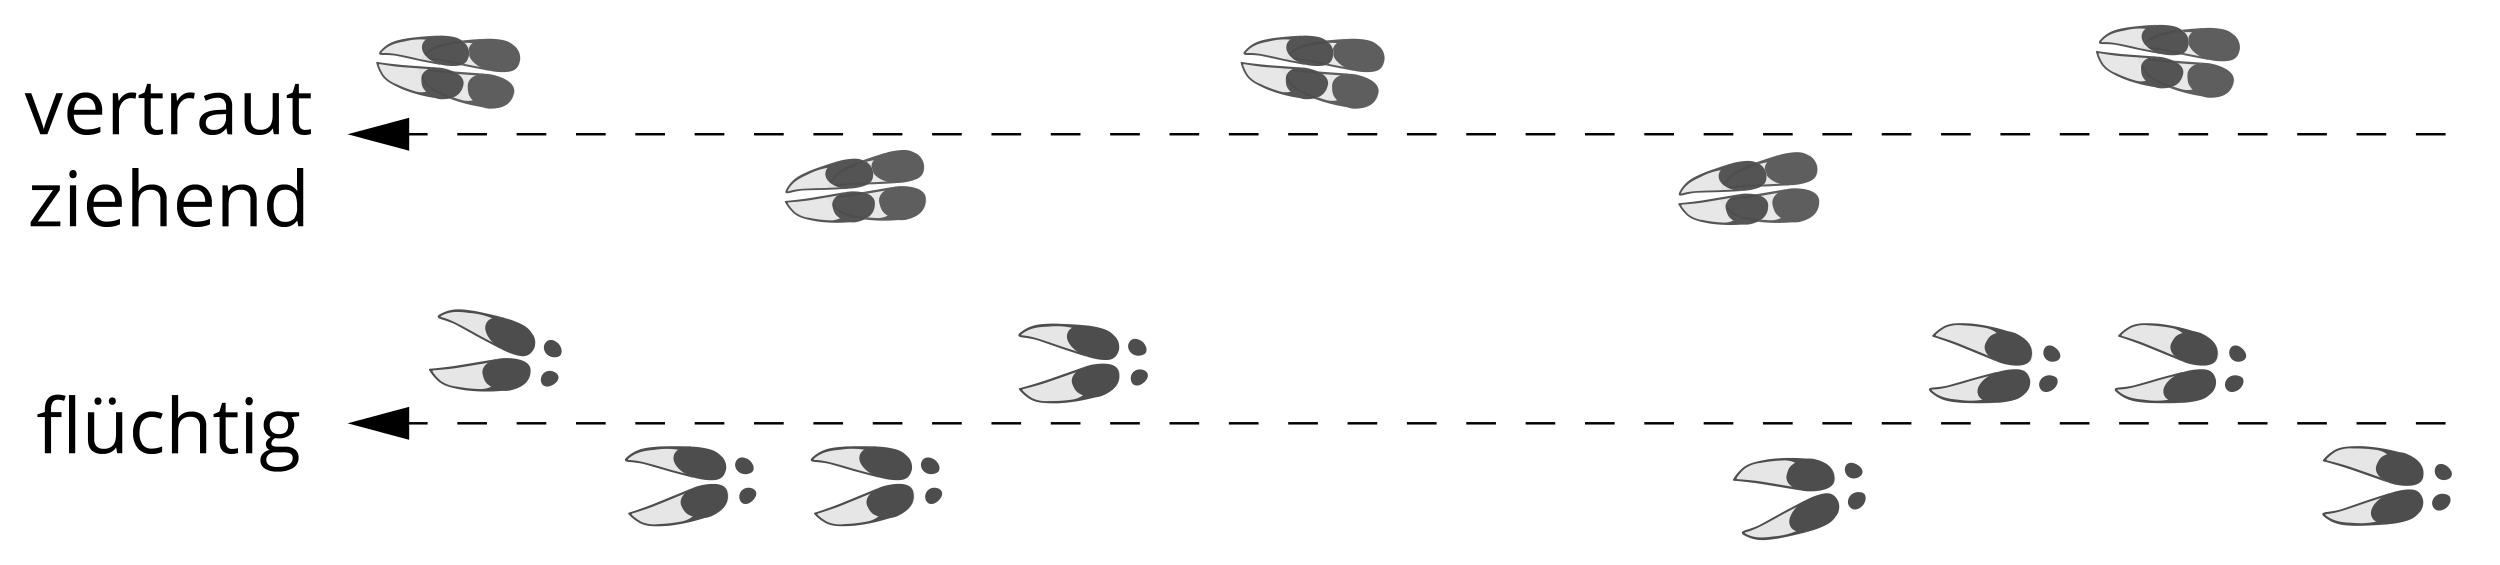 <?xml version="1.0" encoding="UTF-8" standalone="no"?>
<svg id="base" xmlns="http://www.w3.org/2000/svg" viewBox="-10 -10 1010.92 228.4"><defs><style>.cls-1{fill:none;stroke:#000;stroke-miterlimit:10;stroke-dasharray:12 12;}.cls-2{opacity:0.9;}.cls-3{fill:#e6e6e6;}.cls-4{fill:#4d4d4d;}.cls-5{opacity:0.95;}</style></defs><g id="text"><path d="M444.91,664.72h-4.22v14.64h-2.51V664.72h-3v-1.13l3-.91v-.92q0-6.12,5.34-6.12a11.11,11.11,0,0,1,3.09.53l-.65,2a8.44,8.44,0,0,0-2.49-.47,2.41,2.41,0,0,0-2.1.95,5.31,5.31,0,0,0-.68,3v1.07h4.22Zm5.54,14.64h-2.51V655.81h2.51Z" transform="translate(-430.04 -506.07)"></path><path d="M458.14,662.77v10.76a4.37,4.37,0,0,0,.92,3,3.76,3.76,0,0,0,2.9,1,4.73,4.73,0,0,0,3.8-1.42c.8-.95,1.21-2.5,1.21-4.65v-8.72h2.51v16.59H467.4l-.36-2.23h-.14a4.9,4.9,0,0,1-2.14,1.88,7.08,7.08,0,0,1-3.12.65,6.36,6.36,0,0,1-4.54-1.44c-1-1-1.5-2.49-1.5-4.6V662.77Zm.15-4.5a1.3,1.3,0,0,1,1.36-1.48,1.52,1.52,0,0,1,1,.35,1.42,1.42,0,0,1,.41,1.13,1.46,1.46,0,0,1-.41,1.13,1.44,1.44,0,0,1-1,.37,1.36,1.36,0,0,1-1-.37A1.49,1.49,0,0,1,458.29,658.27Zm5.77,0a1.41,1.41,0,0,1,.4-1.13,1.44,1.44,0,0,1,1-.35,1.51,1.51,0,0,1,1,.35,1.38,1.38,0,0,1,.41,1.13,1.35,1.35,0,0,1-1.39,1.5,1.36,1.36,0,0,1-1-.37A1.46,1.46,0,0,1,464.06,658.27Z" transform="translate(-430.04 -506.07)"></path><path d="M481.44,679.66a7.07,7.07,0,0,1-5.58-2.22,9.07,9.07,0,0,1-2-6.27,9.38,9.38,0,0,1,2-6.43,7.2,7.2,0,0,1,5.71-2.27,11.35,11.35,0,0,1,2.39.25,8.28,8.28,0,0,1,1.88.61l-.77,2.13a12.57,12.57,0,0,0-1.82-.55,8.44,8.44,0,0,0-1.74-.22q-5.06,0-5.05,6.45a7.68,7.68,0,0,0,1.23,4.69,4.29,4.29,0,0,0,3.66,1.64,11.08,11.08,0,0,0,4.25-.9v2.23A9,9,0,0,1,481.44,679.66Z" transform="translate(-430.04 -506.07)"></path><path d="M500.92,679.36V668.63a4.33,4.33,0,0,0-.93-3,3.74,3.74,0,0,0-2.89-1,4.76,4.76,0,0,0-3.82,1.42c-.8,1-1.2,2.51-1.2,4.67v8.67h-2.52V655.81h2.52v7.13a15.63,15.63,0,0,1-.12,2.13h.15a5.09,5.09,0,0,1,2.11-1.88,6.82,6.82,0,0,1,3.12-.69,6.44,6.44,0,0,1,4.57,1.44,6.13,6.13,0,0,1,1.52,4.6v10.82Z" transform="translate(-430.04 -506.07)"></path><path d="M514,677.59a7.84,7.84,0,0,0,1.29-.1,9.66,9.66,0,0,0,1-.2v1.92a4.39,4.39,0,0,1-1.2.32,8.61,8.61,0,0,1-1.43.13q-4.82,0-4.82-5.07v-9.87H506.4v-1.21l2.37-1,1.06-3.55h1.46v3.85h4.81v2h-4.81v9.77a3.35,3.35,0,0,0,.71,2.3A2.47,2.47,0,0,0,514,677.59Z" transform="translate(-430.04 -506.07)"></path><path d="M519.32,658.27a1.64,1.64,0,0,1,.43-1.26,1.46,1.46,0,0,1,1.06-.4,1.48,1.48,0,0,1,1,.41,1.64,1.64,0,0,1,.44,1.25,1.69,1.69,0,0,1-.44,1.27,1.44,1.44,0,0,1-1,.41,1.42,1.42,0,0,1-1.06-.41A1.68,1.68,0,0,1,519.32,658.27Zm2.73,21.09h-2.51V662.77h2.51Z" transform="translate(-430.04 -506.07)"></path><path d="M541,662.77v1.59l-3.07.36a5.45,5.45,0,0,1,.76,1.39A5.31,5.31,0,0,1,539,668a4.91,4.91,0,0,1-1.66,3.89,6.73,6.73,0,0,1-4.58,1.45,7.74,7.74,0,0,1-1.39-.12,2.48,2.48,0,0,0-1.6,2.13,1.07,1.07,0,0,0,.56,1,4,4,0,0,0,1.92.33h2.94a6.58,6.58,0,0,1,4.14,1.13,4,4,0,0,1,1.44,3.3,4.71,4.71,0,0,1-2.21,4.2,11.76,11.76,0,0,1-6.45,1.45,8.83,8.83,0,0,1-5-1.21,3.92,3.92,0,0,1-1.77-3.43,3.81,3.81,0,0,1,1-2.61,4.9,4.9,0,0,1,2.73-1.5,2.62,2.62,0,0,1-1.07-.89,2.38,2.38,0,0,1-.43-1.41,2.67,2.67,0,0,1,.48-1.59,4.89,4.89,0,0,1,1.53-1.32,4.45,4.45,0,0,1-2.1-1.8,5.31,5.31,0,0,1-.81-2.91,5.39,5.39,0,0,1,1.64-4.2,6.68,6.68,0,0,1,4.63-1.47,8.53,8.53,0,0,1,2.35.3Zm-13.23,19.37a2.26,2.26,0,0,0,1.14,2.05,6.31,6.31,0,0,0,3.25.69,9.13,9.13,0,0,0,4.69-.94,2.91,2.91,0,0,0,1.52-2.57,2,2,0,0,0-.83-1.87,6.6,6.6,0,0,0-3.14-.52h-3a3.92,3.92,0,0,0-2.66.82A2.89,2.89,0,0,0,527.72,682.14Zm1.37-14.06a3.38,3.38,0,0,0,1,2.64,4,4,0,0,0,2.74.89q3.68,0,3.68-3.57c0-2.5-1.24-3.74-3.73-3.74a3.7,3.7,0,0,0-2.72,1A3.83,3.83,0,0,0,529.09,668.08Z" transform="translate(-430.04 -506.07)"></path></g><line class="cls-1" x1="150.91" y1="44.28" x2="986.24" y2="44.28"></line><polygon points="155.46 50.97 130.53 44.29 155.46 37.6 155.46 50.97"></polygon><line class="cls-1" x1="150.91" y1="161.17" x2="990.92" y2="161.17"></line><polygon points="155.46 167.85 130.53 161.17 155.46 154.49 155.46 167.85"></polygon><g id="text-2" data-name="text"><path d="M436.34,550.36,430,533.77h2.69l3.58,9.84c.8,2.3,1.28,3.79,1.42,4.48h.12a32.9,32.9,0,0,1,1-3.33q.89-2.52,4-11h2.69l-6.3,16.59Z" transform="translate(-430.04 -506.07)"></path><path d="M455.24,550.66a7.61,7.61,0,0,1-5.8-2.24,8.66,8.66,0,0,1-2.13-6.22,9.58,9.58,0,0,1,2-6.37,6.53,6.53,0,0,1,5.3-2.37,6.3,6.3,0,0,1,4.94,2,7.89,7.89,0,0,1,1.81,5.42v1.59H449.91a6.59,6.59,0,0,0,1.48,4.43,5.09,5.09,0,0,0,3.94,1.51,13.32,13.32,0,0,0,5.3-1.12v2.24a13.21,13.21,0,0,1-2.52.83A13.92,13.92,0,0,1,455.24,550.66Zm-.68-15.09a4.12,4.12,0,0,0-3.19,1.3,6.08,6.08,0,0,0-1.4,3.6h8.68a5.56,5.56,0,0,0-1.06-3.64A3.75,3.75,0,0,0,454.56,535.57Z" transform="translate(-430.04 -506.07)"></path><path d="M473.19,533.46a9.27,9.27,0,0,1,2,.19l-.35,2.33a8.69,8.69,0,0,0-1.82-.23,4.41,4.41,0,0,0-3.44,1.63,5.94,5.94,0,0,0-1.43,4.08v8.9h-2.51V533.77h2.07l.29,3.07h.12a7.25,7.25,0,0,1,2.22-2.5A5.05,5.05,0,0,1,473.19,533.46Z" transform="translate(-430.04 -506.07)"></path><path d="M483.64,548.59a8.85,8.85,0,0,0,1.28-.1,9,9,0,0,0,1-.21v1.93a4.5,4.5,0,0,1-1.2.32,8.63,8.63,0,0,1-1.44.13c-3.2,0-4.81-1.69-4.81-5.07v-9.87h-2.38v-1.21l2.38-1,1.06-3.54H481v3.85h4.82v2H481v9.76a3.32,3.32,0,0,0,.72,2.3A2.45,2.45,0,0,0,483.64,548.59Z" transform="translate(-430.04 -506.07)"></path><path d="M496.79,533.46a9.11,9.11,0,0,1,2,.19l-.34,2.33a8.77,8.77,0,0,0-1.82-.23,4.41,4.41,0,0,0-3.44,1.63,5.94,5.94,0,0,0-1.43,4.08v8.9h-2.52V533.77h2.08l.28,3.07h.13a7.25,7.25,0,0,1,2.22-2.5A5.05,5.05,0,0,1,496.79,533.46Z" transform="translate(-430.04 -506.07)"></path><path d="M512.08,550.36l-.5-2.36h-.12a7,7,0,0,1-2.48,2.11,7.48,7.48,0,0,1-3.08.55,5.51,5.51,0,0,1-3.86-1.27,4.63,4.63,0,0,1-1.4-3.62q0-5,8-5.27l2.82-.09v-1a4.2,4.2,0,0,0-.84-2.88,3.47,3.47,0,0,0-2.69-.93,10.92,10.92,0,0,0-4.69,1.27l-.77-1.92a11.41,11.41,0,0,1,2.69-1,11.7,11.7,0,0,1,2.92-.38,6.31,6.31,0,0,1,4.4,1.32,5.52,5.52,0,0,1,1.43,4.22v11.33Zm-5.68-1.77a5.09,5.09,0,0,0,3.69-1.29,4.77,4.77,0,0,0,1.34-3.6v-1.5l-2.51.1a9.31,9.31,0,0,0-4.33.93,2.83,2.83,0,0,0-1.32,2.57,2.57,2.57,0,0,0,.83,2.07A3.37,3.37,0,0,0,506.4,548.59Z" transform="translate(-430.04 -506.07)"></path><path d="M521.48,533.77v10.76a4.37,4.37,0,0,0,.92,3,3.79,3.79,0,0,0,2.89,1,4.71,4.71,0,0,0,3.81-1.43c.8-1,1.2-2.5,1.2-4.64v-8.72h2.52v16.59h-2.08l-.36-2.23h-.14A4.9,4.9,0,0,1,528.1,550a7.22,7.22,0,0,1-3.12.65,6.36,6.36,0,0,1-4.54-1.44q-1.5-1.44-1.5-4.6V533.77Z" transform="translate(-430.04 -506.07)"></path><path d="M543.5,548.59a8.88,8.88,0,0,0,1.29-.1,9.26,9.26,0,0,0,1-.21v1.93a4.39,4.39,0,0,1-1.2.32,8.61,8.61,0,0,1-1.43.13q-4.82,0-4.81-5.07v-9.87H536v-1.21l2.38-1,1.06-3.54h1.45v3.85h4.81v2h-4.81v9.76a3.37,3.37,0,0,0,.71,2.3A2.48,2.48,0,0,0,543.5,548.59Z" transform="translate(-430.04 -506.07)"></path><path d="M444.42,587.56h-12v-1.71l9.05-12.93H433V571h11.24v1.95l-8.93,12.68h9.16Z" transform="translate(-430.04 -506.07)"></path><path d="M448.1,566.47a1.67,1.67,0,0,1,.42-1.26,1.47,1.47,0,0,1,1.06-.4,1.52,1.52,0,0,1,1.05.4,2.08,2.08,0,0,1,0,2.53,1.53,1.53,0,0,1-1.05.41,1.48,1.48,0,0,1-1.06-.41A1.72,1.72,0,0,1,448.1,566.47Zm2.72,21.09h-2.51V571h2.51Z" transform="translate(-430.04 -506.07)"></path><path d="M463.16,587.86a7.65,7.65,0,0,1-5.81-2.24,8.7,8.7,0,0,1-2.12-6.22,9.63,9.63,0,0,1,2-6.37,6.56,6.56,0,0,1,5.31-2.37,6.27,6.27,0,0,1,4.93,2.05,7.9,7.9,0,0,1,1.82,5.42v1.59H457.83a6.54,6.54,0,0,0,1.48,4.43,5.09,5.09,0,0,0,3.94,1.52,13.33,13.33,0,0,0,5.3-1.13v2.25a12.17,12.17,0,0,1-5.39,1.07Zm-.68-15.09a4.1,4.1,0,0,0-3.19,1.3,6,6,0,0,0-1.4,3.6h8.67A5.52,5.52,0,0,0,465.5,574,3.71,3.71,0,0,0,462.48,572.77Z" transform="translate(-430.04 -506.07)"></path><path d="M484.9,587.56V576.83a4.29,4.29,0,0,0-.93-3,3.74,3.74,0,0,0-2.89-1,4.72,4.72,0,0,0-3.82,1.42c-.8.95-1.2,2.5-1.2,4.66v8.68h-2.52V564h2.52v7.13a15.59,15.59,0,0,1-.13,2.14h.16a5.05,5.05,0,0,1,2.11-1.89,6.82,6.82,0,0,1,3.12-.69,6.44,6.44,0,0,1,4.57,1.45,6.1,6.1,0,0,1,1.52,4.59v10.83Z" transform="translate(-430.04 -506.07)"></path><path d="M499.58,587.86a7.65,7.65,0,0,1-5.81-2.24,8.66,8.66,0,0,1-2.12-6.22,9.57,9.57,0,0,1,2-6.37,6.56,6.56,0,0,1,5.31-2.37,6.27,6.27,0,0,1,4.93,2.05,7.9,7.9,0,0,1,1.82,5.42v1.59H494.25a6.54,6.54,0,0,0,1.48,4.43,5.09,5.09,0,0,0,3.94,1.52,13.37,13.37,0,0,0,5.3-1.13v2.25a12.17,12.17,0,0,1-5.39,1.07Zm-.68-15.09a4.09,4.09,0,0,0-3.19,1.3,6,6,0,0,0-1.4,3.6H503a5.52,5.52,0,0,0-1.06-3.64A3.71,3.71,0,0,0,498.9,572.77Z" transform="translate(-430.04 -506.07)"></path><path d="M521.31,587.56V576.83a4.29,4.29,0,0,0-.92-3,3.75,3.75,0,0,0-2.89-1,4.74,4.74,0,0,0-3.81,1.41c-.81.93-1.22,2.48-1.22,4.64v8.71H510V571h2l.41,2.27h.12a5.16,5.16,0,0,1,2.17-1.9,7,7,0,0,1,3.1-.68,6.32,6.32,0,0,1,4.51,1.45c1,1,1.52,2.51,1.52,4.62v10.83Z" transform="translate(-430.04 -506.07)"></path><path d="M540.28,585.33h-.14a5.88,5.88,0,0,1-5.2,2.53,6.16,6.16,0,0,1-5.07-2.23,9.81,9.81,0,0,1-1.81-6.32,10,10,0,0,1,1.82-6.38,6.13,6.13,0,0,1,5.06-2.27,6,6,0,0,1,5.17,2.46h.2l-.11-1.2-.06-1.17V564h2.52v23.56h-2Zm-5,.43a4.61,4.61,0,0,0,3.74-1.4,7.11,7.11,0,0,0,1.15-4.52v-.53q0-3.52-1.17-5a4.46,4.46,0,0,0-3.75-1.5,3.83,3.83,0,0,0-3.38,1.72,8.54,8.54,0,0,0-1.17,4.85,8.25,8.25,0,0,0,1.16,4.8A4,4,0,0,0,535.25,585.76Z" transform="translate(-430.04 -506.07)"></path></g><g class="cls-2"><path class="cls-3" d="M591.73,520.2c-1.05-.07-1.57-.64-.75-1.6,2.22-2.56,5.49-4.35,10.34-5.26a73.62,73.62,0,0,1,15.14-1.48c5.16,0,8.44.51,11.15,2.49a6.47,6.47,0,0,1,2.82,6.12c-.49,3.67-3.24,5.18-9.18,4.56a100.18,100.18,0,0,1-14.1-2.62c-3.72-.73-6.84-1.39-9.13-1.82A47.53,47.53,0,0,0,591.73,520.2Z" transform="translate(-430.04 -506.07)"></path><path class="cls-3" d="M589.35,524.31c-.18-.57-.23-1,1.1-.64,2.64.55,9.09,1.16,11.67,1.41s6.54.42,9.45.65c4.16.21,7,.43,10.13,1.45s6.87,3.18,6.53,6.29c-.56,4.44-5,6.63-9.63,6.4s-10.23-2.57-16-3.79c-1.29-.39-7.21-2.72-9.18-4.63S589.38,525.57,589.35,524.31Z" transform="translate(-430.04 -506.07)"></path><path class="cls-4" d="M592.26,520.35c-1.09,0-2.62-.12-1.42-1.68,4-4.52,7.91-4.93,11.95-5.71,3-.49,10.3-1.06,13-1.2.23.09.25.19-.12.22-.63,0-3.18.68-3.76,1.54-.29.25-.27,0-.63,0a27.63,27.63,0,0,0-9.52.79c-4.49.79-7.47,1.82-10.07,4.63-.36.58-.19.56.31.51a23.09,23.09,0,0,1,4.16.17c2.53.26,9.37,1.78,11,2.15s7.64,1.51,8.07,1.55a8.38,8.38,0,0,0,2.08,1c.55.15.4.34-.19.22s-8.55-1.6-10.43-2.06c-2.34-.5-8.33-1.85-9.35-2A41,41,0,0,0,592.26,520.35Z" transform="translate(-430.04 -506.07)"></path><path class="cls-4" d="M609.43,517.09c-.12-3.8,4.05-5.75,10.15-5.3s6.82,1.52,9.07,3.37a6.75,6.75,0,0,1,1.73,4.92c-.7,4.68-3.54,4.94-6,5.14a24.22,24.22,0,0,1-7.62-.86C612.72,523,609.5,520,609.43,517.09Z" transform="translate(-430.04 -506.07)"></path><path class="cls-4" d="M589.29,524.38c-.25-.74-.3-1.18.69-.92,2.25.44,8.86,1.15,10.59,1.28s13.34,1,14.88,1.06c.61.07.55.11-.09.24s-2,.37-2.33.46-.2.11-1.26,0-10.14-.68-12.82-1-7.7-1.09-8.13-1.18c-.63-.15-.61.4-.46.71a20,20,0,0,0,2.07,4.16,12.55,12.55,0,0,0,5.58,4,55,55,0,0,0,8.21,3.17,9.35,9.35,0,0,0,4.91.3c.59-.19.58-.11.86.14a10.62,10.62,0,0,0,3.11,2.26c.37.22.46.37-.21.3a64.69,64.69,0,0,1-14.11-3.83c-5.57-2.53-8.2-4.12-9.77-7.06A17.65,17.65,0,0,1,589.29,524.38Z" transform="translate(-430.04 -506.07)"></path><path class="cls-4" d="M609.18,530.61c.26-4,5.31-5.3,9.36-4.47s9.88,3,9.4,7.17c-.89,5-4.61,6.77-10,6.72-3.65-.29-5.25-2-7-3.63C609.73,534.9,609.1,534,609.18,530.61Z" transform="translate(-430.04 -506.07)"></path></g><g class="cls-5"><path class="cls-3" d="M574.56,518.18c-1-.07-1.43-.58-.68-1.45,2-2.34,5-4,9.4-4.79a67.88,67.88,0,0,1,13.77-1.35c4.69,0,7.67.47,10.14,2.27a5.84,5.84,0,0,1,2.56,5.56c-.44,3.35-2.94,4.72-8.34,4.15a90.84,90.84,0,0,1-12.83-2.38c-3.38-.66-6.21-1.27-8.29-1.65A43.27,43.27,0,0,0,574.56,518.18Z" transform="translate(-430.04 -506.07)"></path><path class="cls-3" d="M572.4,521.91c-.17-.51-.21-.93,1-.58,2.4.51,8.27,1.06,10.62,1.29s5.94.38,8.59.59a33.57,33.57,0,0,1,9.21,1.32c2.88.93,6.25,2.89,5.94,5.71-.51,4-4.54,6-8.76,5.83s-9.31-2.34-14.57-3.45c-1.18-.35-6.56-2.48-8.34-4.21S572.43,523.06,572.4,521.91Z" transform="translate(-430.04 -506.07)"></path><path class="cls-4" d="M575,518.31c-1,0-2.37-.11-1.29-1.52,3.62-4.11,7.2-4.48,10.87-5.2,2.77-.44,9.37-1,11.86-1.09.2.08.22.18-.12.21-.57,0-2.89.61-3.42,1.4-.26.22-.24,0-.57,0a25.31,25.31,0,0,0-8.66.73c-4.08.71-6.79,1.65-9.16,4.21-.32.52-.17.51.29.46a20.5,20.5,0,0,1,3.78.16c2.3.22,8.52,1.61,10,2s7,1.37,7.34,1.41a7.73,7.73,0,0,0,1.89.93c.5.14.36.31-.17.2s-7.78-1.45-9.49-1.87c-2.12-.46-7.57-1.68-8.5-1.8A39.13,39.13,0,0,0,575,518.31Z" transform="translate(-430.04 -506.07)"></path><path class="cls-4" d="M590.66,515.35c-.11-3.45,3.69-5.23,9.23-4.82s6.2,1.38,8.24,3.07a6.08,6.08,0,0,1,1.58,4.47c-.63,4.26-3.22,4.49-5.46,4.67a21.72,21.72,0,0,1-6.93-.78C593.66,520.69,590.73,518,590.66,515.35Z" transform="translate(-430.04 -506.07)"></path><path class="cls-4" d="M572.35,522c-.23-.67-.28-1.07.62-.83,2,.39,8.06,1,9.63,1.16s12.13.88,13.54,1c.55.05.5.09-.08.21s-1.78.33-2.13.42-.18.1-1.14,0-9.22-.62-11.66-.86-7-1-7.39-1.08c-.58-.13-.56.36-.42.65a18.4,18.4,0,0,0,1.88,3.78,11.53,11.53,0,0,0,5.07,3.61,52.47,52.47,0,0,0,7.47,2.88,8.7,8.7,0,0,0,4.47.27c.53-.17.52-.1.78.12a9.27,9.27,0,0,0,2.83,2.06c.33.2.41.33-.19.27a59,59,0,0,1-12.84-3.48c-5.06-2.3-7.45-3.75-8.88-6.42A16,16,0,0,1,572.35,522Z" transform="translate(-430.04 -506.07)"></path><path class="cls-4" d="M590.43,527.65c.24-3.68,4.83-4.82,8.52-4.07s9,2.74,8.54,6.52c-.8,4.51-4.19,6.16-9.08,6.12-3.31-.27-4.77-1.86-6.35-3.31C590.93,531.54,590.36,530.72,590.43,527.65Z" transform="translate(-430.04 -506.07)"></path></g><g class="cls-2"><path class="cls-3" d="M941.25,520.2c-1.06-.07-1.58-.64-.75-1.6,2.22-2.56,5.49-4.35,10.33-5.26A74.43,74.43,0,0,1,966,511.86c5.15,0,8.43.51,11.15,2.5a6.42,6.42,0,0,1,2.81,6.11c-.48,3.67-3.24,5.18-9.17,4.56a100.63,100.63,0,0,1-14.11-2.62c-3.71-.73-6.83-1.39-9.12-1.81A47.89,47.89,0,0,0,941.25,520.2Z" transform="translate(-430.04 -506.07)"></path><path class="cls-3" d="M938.87,524.31c-.19-.57-.23-1,1.09-.64,2.65.55,9.1,1.16,11.68,1.41s6.53.42,9.45.65c4.16.22,7,.43,10.13,1.45s6.87,3.18,6.53,6.29c-.56,4.45-5,6.63-9.63,6.4s-10.23-2.57-16-3.79c-1.3-.39-7.22-2.72-9.18-4.63S938.9,525.57,938.87,524.31Z" transform="translate(-430.04 -506.07)"></path><path class="cls-4" d="M941.77,520.35c-1.08,0-2.61-.12-1.41-1.68,4-4.52,7.91-4.92,11.95-5.71,3-.49,10.3-1.06,13-1.2.22.09.25.19-.12.23-.63,0-3.18.67-3.76,1.53-.29.25-.27,0-.63,0a28,28,0,0,0-9.53.79c-4.48.79-7.47,1.82-10.06,4.63-.36.58-.19.57.31.51a23.63,23.63,0,0,1,4.16.18c2.52.25,9.37,1.78,11,2.14s7.64,1.51,8.06,1.55a8.47,8.47,0,0,0,2.09,1c.55.15.39.34-.19.22s-8.56-1.6-10.43-2.06c-2.34-.5-8.34-1.85-9.35-2A41,41,0,0,0,941.77,520.35Z" transform="translate(-430.04 -506.07)"></path><path class="cls-4" d="M958.94,517.09c-.11-3.8,4.06-5.75,10.16-5.3s6.82,1.52,9.06,3.37a6.67,6.67,0,0,1,1.73,4.92c-.69,4.68-3.54,4.94-6,5.14a24.22,24.22,0,0,1-7.62-.86C962.24,523,959,520,958.94,517.09Z" transform="translate(-430.04 -506.07)"></path><path class="cls-4" d="M938.81,524.38c-.25-.73-.3-1.18.69-.91,2.25.43,8.86,1.15,10.59,1.27s13.33,1,14.88,1.06c.61.07.55.11-.09.24s-2,.37-2.34.46-.19.11-1.25,0-10.14-.68-12.82-1-7.7-1.08-8.13-1.18c-.63-.14-.61.4-.46.71a19.76,19.76,0,0,0,2.07,4.16,12.56,12.56,0,0,0,5.58,4,56,56,0,0,0,8.21,3.16,9.35,9.35,0,0,0,4.91.3c.58-.18.57-.1.86.14a10.31,10.31,0,0,0,3.11,2.26c.37.22.46.37-.21.3a64.91,64.91,0,0,1-14.12-3.83c-5.56-2.53-8.19-4.12-9.76-7.06A17.47,17.47,0,0,1,938.81,524.38Z" transform="translate(-430.04 -506.07)"></path><path class="cls-4" d="M958.7,530.61c.26-4,5.31-5.29,9.36-4.47s9.87,3,9.4,7.17c-.89,5-4.61,6.77-10,6.73-3.64-.3-5.24-2-7-3.64C959.25,534.9,958.62,534,958.7,530.61Z" transform="translate(-430.04 -506.07)"></path></g><g class="cls-5"><path class="cls-3" d="M924.08,518.18c-1-.07-1.43-.58-.68-1.45,2-2.34,5-4,9.4-4.79a67.82,67.82,0,0,1,13.77-1.35c4.69,0,7.67.47,10.14,2.28a5.82,5.82,0,0,1,2.56,5.55c-.44,3.35-2.94,4.72-8.34,4.16a91.88,91.88,0,0,1-12.83-2.39c-3.38-.66-6.21-1.27-8.3-1.65A44.84,44.84,0,0,0,924.08,518.18Z" transform="translate(-430.04 -506.07)"></path><path class="cls-3" d="M921.92,521.91c-.17-.51-.21-.93,1-.57,2.41.5,8.28,1,10.62,1.28s5.94.38,8.6.59a34,34,0,0,1,9.21,1.32c2.88.94,6.24,2.89,5.94,5.72-.52,4-4.54,6-8.77,5.82s-9.3-2.34-14.56-3.45c-1.18-.35-6.56-2.47-8.35-4.21S921.94,523.07,921.92,521.91Z" transform="translate(-430.04 -506.07)"></path><path class="cls-4" d="M924.56,518.31c-1,0-2.38-.1-1.29-1.52,3.62-4.11,7.2-4.48,10.87-5.2,2.76-.44,9.37-1,11.85-1.09.21.09.23.18-.11.21-.57,0-2.89.61-3.42,1.4-.26.22-.25,0-.57,0a25.31,25.31,0,0,0-8.66.73c-4.08.71-6.8,1.65-9.16,4.21-.32.52-.17.51.29.46a20.51,20.51,0,0,1,3.78.16c2.3.22,8.52,1.62,10,2s7,1.37,7.33,1.41a7.82,7.82,0,0,0,1.9.93c.5.14.36.32-.17.2s-7.78-1.45-9.49-1.87c-2.12-.46-7.58-1.68-8.5-1.8A39.13,39.13,0,0,0,924.56,518.31Z" transform="translate(-430.04 -506.07)"></path><path class="cls-4" d="M940.17,515.35c-.1-3.45,3.69-5.23,9.24-4.82s6.2,1.38,8.24,3.07a6.12,6.12,0,0,1,1.58,4.47c-.64,4.26-3.22,4.5-5.46,4.67a21.72,21.72,0,0,1-6.93-.78C943.17,520.69,940.24,518,940.17,515.35Z" transform="translate(-430.04 -506.07)"></path><path class="cls-4" d="M921.86,522c-.22-.67-.27-1.07.63-.83,2,.39,8.06,1,9.63,1.16s12.13.88,13.54,1c.55.05.5.09-.09.21s-1.77.34-2.12.42-.18.1-1.14,0-9.22-.62-11.67-.86-7-1-7.38-1.08c-.58-.13-.56.36-.42.65a17.89,17.89,0,0,0,1.88,3.78,11.53,11.53,0,0,0,5.07,3.61,52.47,52.47,0,0,0,7.47,2.88,8.56,8.56,0,0,0,4.46.27c.54-.17.53-.1.79.12a9.27,9.27,0,0,0,2.83,2.06c.33.2.41.33-.2.27a58.51,58.51,0,0,1-12.83-3.48c-5.06-2.3-7.46-3.75-8.88-6.42A16.55,16.55,0,0,1,921.86,522Z" transform="translate(-430.04 -506.07)"></path><path class="cls-4" d="M940,527.65c.24-3.68,4.83-4.82,8.52-4.07s9,2.74,8.54,6.52c-.8,4.51-4.19,6.16-9.08,6.12-3.31-.27-4.77-1.85-6.35-3.31C940.45,531.55,939.88,530.72,940,527.65Z" transform="translate(-430.04 -506.07)"></path></g><g class="cls-2"><path class="cls-3" d="M1287.12,515.8c-1-.07-1.57-.64-.75-1.6,2.22-2.56,5.49-4.35,10.34-5.26a73.62,73.62,0,0,1,15.14-1.48c5.16,0,8.44.51,11.15,2.49a6.45,6.45,0,0,1,2.82,6.12c-.49,3.67-3.24,5.18-9.18,4.56a98.63,98.63,0,0,1-14.1-2.63c-3.72-.72-6.83-1.38-9.12-1.81A47.66,47.66,0,0,0,1287.12,515.8Z" transform="translate(-430.04 -506.07)"></path><path class="cls-3" d="M1284.75,519.91c-.19-.57-.24-1,1.09-.64,2.64.55,9.1,1.16,11.68,1.41s6.53.42,9.45.65c4.16.21,7,.43,10.12,1.45s6.87,3.18,6.53,6.29c-.56,4.44-5,6.63-9.63,6.4s-10.23-2.57-16-3.79c-1.29-.39-7.21-2.72-9.17-4.63S1284.77,521.17,1284.75,519.91Z" transform="translate(-430.04 -506.07)"></path><path class="cls-4" d="M1287.65,516c-1.09,0-2.61-.12-1.42-1.68,4-4.52,7.91-4.93,12-5.71,3-.49,10.3-1.06,13-1.2.22.09.24.19-.12.22-.63,0-3.19.68-3.77,1.54-.29.25-.27,0-.63,0a27.65,27.65,0,0,0-9.52.79c-4.49.79-7.47,1.82-10.07,4.63-.35.58-.19.56.32.51a23,23,0,0,1,4.15.17c2.53.26,9.37,1.78,11,2.15s7.64,1.51,8.07,1.55a8.56,8.56,0,0,0,2.08,1c.55.15.4.34-.18.22s-8.56-1.6-10.44-2.06c-2.33-.5-8.33-1.85-9.34-2A41,41,0,0,0,1287.65,516Z" transform="translate(-430.04 -506.07)"></path><path class="cls-4" d="M1304.82,512.69c-.12-3.8,4.06-5.75,10.16-5.3s6.81,1.52,9.06,3.37a6.75,6.75,0,0,1,1.73,4.92c-.7,4.68-3.54,4.94-6,5.14a24.25,24.25,0,0,1-7.63-.86C1308.12,518.56,1304.9,515.58,1304.82,512.69Z" transform="translate(-430.04 -506.07)"></path><path class="cls-4" d="M1284.68,520c-.24-.74-.3-1.18.69-.92,2.25.44,8.87,1.15,10.59,1.28s13.34,1,14.89,1.06c.61.07.55.11-.09.24s-2,.37-2.34.46-.2.11-1.26,0-10.13-.68-12.82-1-7.7-1.09-8.13-1.18c-.63-.15-.6.4-.45.71a19.5,19.5,0,0,0,2.07,4.16,12.57,12.57,0,0,0,5.57,4,55.07,55.07,0,0,0,8.22,3.17,9.31,9.31,0,0,0,4.9.3c.59-.19.58-.11.87.14a10.35,10.35,0,0,0,3.11,2.26c.36.22.45.37-.21.3a64.61,64.61,0,0,1-14.12-3.83c-5.57-2.53-8.2-4.12-9.77-7.06A18.7,18.7,0,0,1,1284.68,520Z" transform="translate(-430.04 -506.07)"></path><path class="cls-4" d="M1304.57,526.21c.26-4,5.32-5.3,9.37-4.47s9.87,3,9.39,7.17c-.88,5-4.6,6.77-10,6.72-3.65-.29-5.25-2-7-3.63C1305.12,530.5,1304.5,529.59,1304.57,526.21Z" transform="translate(-430.04 -506.07)"></path></g><g class="cls-5"><path class="cls-3" d="M1270,513.78c-1-.07-1.43-.58-.69-1.45,2-2.34,5-4,9.4-4.79a67.91,67.91,0,0,1,13.78-1.35c4.69,0,7.67.47,10.13,2.27a5.87,5.87,0,0,1,2.57,5.56c-.44,3.35-3,4.72-8.35,4.15a88.88,88.88,0,0,1-12.82-2.39c-3.38-.65-6.22-1.26-8.3-1.64A43.14,43.14,0,0,0,1270,513.78Z" transform="translate(-430.04 -506.07)"></path><path class="cls-3" d="M1267.79,517.51c-.16-.51-.21-.93,1-.58,2.4.51,8.27,1.06,10.62,1.29s5.94.38,8.59.59a33.51,33.51,0,0,1,9.21,1.32c2.89.93,6.25,2.89,5.94,5.71-.51,4-4.54,6-8.76,5.83s-9.3-2.34-14.57-3.45c-1.17-.35-6.56-2.48-8.34-4.21S1267.82,518.66,1267.79,517.51Z" transform="translate(-430.04 -506.07)"></path><path class="cls-4" d="M1270.44,513.91c-1,0-2.38-.11-1.29-1.52,3.61-4.11,7.19-4.48,10.87-5.2,2.76-.44,9.36-1,11.85-1.09.2.08.22.18-.11.21-.58,0-2.9.61-3.43,1.4-.26.22-.24,0-.57,0a25.33,25.33,0,0,0-8.66.73c-4.08.71-6.79,1.65-9.15,4.21-.33.52-.18.51.28.46a20.49,20.49,0,0,1,3.78.16c2.3.22,8.52,1.61,10,2s7,1.37,7.34,1.41a7.82,7.82,0,0,0,1.9.93c.49.14.36.31-.18.2s-7.78-1.45-9.48-1.87c-2.13-.46-7.58-1.68-8.5-1.8A39.26,39.26,0,0,0,1270.44,513.91Z" transform="translate(-430.04 -506.07)"></path><path class="cls-4" d="M1286.05,511c-.11-3.45,3.69-5.23,9.24-4.82s6.19,1.38,8.24,3.07a6.07,6.07,0,0,1,1.57,4.47c-.63,4.26-3.22,4.49-5.46,4.67a21.72,21.72,0,0,1-6.93-.78C1289.05,516.29,1286.12,513.58,1286.05,511Z" transform="translate(-430.04 -506.07)"></path><path class="cls-4" d="M1267.74,517.58c-.23-.67-.28-1.07.62-.83,2.05.39,8.07,1,9.63,1.16s12.13.88,13.54,1c.55,0,.5.09-.08.21s-1.78.33-2.13.42-.18.1-1.14,0-9.22-.62-11.66-.86-7-1-7.39-1.08c-.57-.13-.55.36-.42.65a18.58,18.58,0,0,0,1.89,3.78,11.47,11.47,0,0,0,5.07,3.61,51.57,51.57,0,0,0,7.47,2.88,8.66,8.66,0,0,0,4.46.27c.53-.17.52-.1.78.12a9.4,9.4,0,0,0,2.83,2.06c.33.2.42.33-.19.27a59.15,59.15,0,0,1-12.84-3.48c-5.06-2.3-7.45-3.75-8.88-6.42A16,16,0,0,1,1267.74,517.58Z" transform="translate(-430.04 -506.07)"></path><path class="cls-4" d="M1285.82,523.25c.24-3.68,4.84-4.82,8.52-4.07s9,2.74,8.55,6.52c-.81,4.51-4.19,6.16-9.08,6.12-3.32-.27-4.77-1.86-6.36-3.31C1286.33,527.14,1285.76,526.32,1285.82,523.25Z" transform="translate(-430.04 -506.07)"></path></g><g class="cls-2"><path class="cls-3" d="M756.14,571.94c-1,.18-1.68-.25-1.11-1.37,1.55-3,4.3-5.53,8.79-7.57a73.28,73.28,0,0,1,14.36-5c5-1.27,8.32-1.51,11.42-.22a6.41,6.41,0,0,1,4.19,5.26c.4,3.69-1.92,5.81-7.83,6.62a99.68,99.68,0,0,1-14.32.79c-3.79.18-7,.28-9.3.41A48.85,48.85,0,0,0,756.14,571.94Z" transform="translate(-430.04 -506.07)"></path><path class="cls-3" d="M754.8,576.49c-.31-.51-.47-.94.91-.88,2.7-.09,9.12-1,11.68-1.39s6.45-1.15,9.34-1.62c4.09-.78,6.86-1.24,10.18-1s7.43,1.45,7.83,4.55c.52,4.46-3.27,7.63-7.83,8.51s-10.55-.07-16.46.12c-1.35-.07-7.66-.93-10-2.32S755.13,577.72,754.8,576.49Z" transform="translate(-430.04 -506.07)"></path><path class="cls-4" d="M756.68,572c-1,.24-2.56.5-1.77-1.3,2.79-5.33,6.52-6.66,10.25-8.38,2.84-1.2,9.76-3.48,12.38-4.26.24,0,.28.13-.07.25-.61.15-2.93,1.41-3.29,2.38-.22.31-.25.11-.61.16a28,28,0,0,0-9.06,3c-4.17,1.83-6.82,3.54-8.68,6.89-.21.65-.05.59.43.42a23,23,0,0,1,4.08-.82c2.51-.35,9.52-.49,11.21-.53s7.78-.35,8.2-.41a8.42,8.42,0,0,0,2.27.5c.57,0,.47.25-.13.26s-8.69.48-10.62.48c-2.39.07-8.53.18-9.55.29A42.25,42.25,0,0,0,756.68,572Z" transform="translate(-430.04 -506.07)"></path><path class="cls-4" d="M772.59,564.71c-1-3.65,2.58-6.54,8.61-7.55s7-.15,9.6,1.12a6.72,6.72,0,0,1,2.85,4.37c.43,4.71-2.26,5.64-4.61,6.41a24.06,24.06,0,0,1-7.61,1C777.19,569.63,773.35,567.5,772.59,564.71Z" transform="translate(-430.04 -506.07)"></path><path class="cls-4" d="M754.76,576.58c-.41-.66-.57-1.08.45-1.05,2.29-.12,8.89-1,10.59-1.28s13.19-2.22,14.71-2.5c.61-.08.56,0,0,.25s-1.81.82-2.16,1-.17.15-1.22.3-10,1.75-12.68,2.13-7.73.77-8.17.77c-.65,0-.5.54-.28.81a20.49,20.49,0,0,0,3,3.55,12.62,12.62,0,0,0,6.36,2.52,54.72,54.72,0,0,0,8.73,1.13,9.27,9.27,0,0,0,4.83-.88c.53-.32.54-.24.88-.07a10.23,10.23,0,0,0,3.55,1.46c.41.13.53.25-.13.34a64.26,64.26,0,0,1-14.62-.37c-6-1.13-8.94-2.05-11.17-4.54A18.11,18.11,0,0,1,754.76,576.58Z" transform="translate(-430.04 -506.07)"></path><path class="cls-4" d="M775.56,577.91c-.7-4,3.9-6.41,8-6.57s10.31.58,10.83,4.74c.32,5-2.86,7.67-8.1,8.9-3.61.58-5.58-.73-7.65-1.87C777.11,581.94,776.29,581.21,775.56,577.91Z" transform="translate(-430.04 -506.07)"></path></g><g class="cls-5"><path class="cls-3" d="M739,574.05c-.94.17-1.53-.22-1-1.25,1.41-2.74,3.91-5,8-6.88A67.44,67.44,0,0,1,759,561.34c4.55-1.14,7.56-1.36,10.39-.2a5.84,5.84,0,0,1,3.8,4.79c.37,3.36-1.74,5.29-7.12,6a90.67,90.67,0,0,1-13,.72c-3.44.17-6.34.25-8.45.37A45.64,45.64,0,0,0,739,574.05Z" transform="translate(-430.04 -506.07)"></path><path class="cls-3" d="M737.77,578.19c-.29-.46-.43-.85.83-.8,2.45-.08,8.28-.94,10.62-1.27s5.86-1,8.49-1.47a34,34,0,0,1,9.26-.9c3,.22,6.75,1.32,7.12,4.14.47,4.05-3,6.94-7.13,7.74s-9.59-.06-15,.11c-1.23-.06-7-.85-9.11-2.11S738.07,579.31,737.77,578.19Z" transform="translate(-430.04 -506.07)"></path><path class="cls-4" d="M739.48,574.07c-1,.22-2.34.46-1.62-1.18,2.54-4.85,5.93-6.06,9.33-7.62,2.58-1.09,8.87-3.16,11.25-3.88.22,0,.26.12-.05.23-.56.14-2.67,1.28-3,2.17-.2.28-.23.09-.55.14a25.35,25.35,0,0,0-8.24,2.76c-3.79,1.66-6.21,3.22-7.9,6.26-.19.59,0,.54.39.39a20.73,20.73,0,0,1,3.71-.75c2.29-.32,8.66-.45,10.2-.48s7.07-.32,7.46-.37a7.82,7.82,0,0,0,2.06.45c.52,0,.43.22-.12.24s-7.9.43-9.66.43c-2.17.06-7.76.17-8.68.27A37.58,37.58,0,0,0,739.48,574.07Z" transform="translate(-430.04 -506.07)"></path><path class="cls-4" d="M753.94,567.48c-.92-3.33,2.35-6,7.83-6.87s6.35-.13,8.74,1a6.15,6.15,0,0,1,2.59,4c.39,4.29-2.06,5.13-4.2,5.84a21.88,21.88,0,0,1-6.92.88C758.12,572,754.63,570,753.94,567.48Z" transform="translate(-430.04 -506.07)"></path><path class="cls-4" d="M737.73,578.27c-.38-.59-.52-1,.41-1,2.08-.1,8.08-.89,9.63-1.15s12-2,13.38-2.28c.55-.07.51,0,0,.23s-1.64.75-2,.91-.16.14-1.11.28-9.1,1.59-11.53,1.93-7,.7-7.44.71c-.59,0-.45.49-.25.73a18.24,18.24,0,0,0,2.73,3.23,11.3,11.3,0,0,0,5.78,2.29,50.74,50.74,0,0,0,7.94,1,8.52,8.52,0,0,0,4.4-.8c.48-.29.49-.21.79-.06a9.51,9.51,0,0,0,3.24,1.32c.37.12.48.23-.12.32a58.87,58.87,0,0,1-13.3-.34c-5.46-1-8.13-1.87-10.16-4.13A16,16,0,0,1,737.73,578.27Z" transform="translate(-430.04 -506.07)"></path><path class="cls-4" d="M756.64,579.48c-.64-3.62,3.55-5.82,7.31-6s9.37.53,9.85,4.31c.29,4.57-2.61,7-7.37,8.09-3.28.53-5.07-.66-7-1.7C758.06,583.15,757.31,582.48,756.64,579.48Z" transform="translate(-430.04 -506.07)"></path></g><g class="cls-2"><path class="cls-3" d="M1117.35,572.84c-1,.18-1.68-.25-1.1-1.37,1.55-3,4.3-5.53,8.79-7.57a74.12,74.12,0,0,1,14.36-5c5-1.26,8.31-1.5,11.42-.22a6.45,6.45,0,0,1,4.19,5.27c.4,3.69-1.92,5.81-7.83,6.62a99.81,99.81,0,0,1-14.33.79c-3.78.18-7,.27-9.29.41A47.32,47.32,0,0,0,1117.35,572.84Z" transform="translate(-430.04 -506.07)"></path><path class="cls-3" d="M1116,577.39c-.31-.51-.47-.94.91-.88,2.7-.09,9.11-1,11.68-1.39s6.45-1.15,9.33-1.62c4.1-.78,6.86-1.24,10.19-1s7.42,1.45,7.83,4.55c.51,4.46-3.27,7.63-7.84,8.51s-10.54-.07-16.45.12c-1.35-.07-7.66-.93-10-2.32S1116.35,578.62,1116,577.39Z" transform="translate(-430.04 -506.07)"></path><path class="cls-4" d="M1117.9,572.86c-1.06.24-2.57.5-1.77-1.3,2.79-5.33,6.51-6.66,10.25-8.38,2.84-1.2,9.76-3.48,12.38-4.26.24,0,.28.13-.07.25-.61.15-2.93,1.41-3.29,2.38-.22.31-.25.11-.61.16a27.73,27.73,0,0,0-9.06,3c-4.17,1.83-6.83,3.54-8.68,6.89-.21.65,0,.59.42.42a23.46,23.46,0,0,1,4.08-.82c2.52-.36,9.53-.49,11.22-.53s7.78-.35,8.2-.41a8.42,8.42,0,0,0,2.27.5c.57,0,.47.24-.13.26s-8.69.48-10.62.48c-2.39.07-8.54.18-9.55.29A42.25,42.25,0,0,0,1117.9,572.86Z" transform="translate(-430.04 -506.07)"></path><path class="cls-4" d="M1133.81,565.61c-1-3.66,2.58-6.54,8.61-7.56s7-.14,9.6,1.13a6.7,6.7,0,0,1,2.85,4.37c.43,4.71-2.27,5.64-4.61,6.41a24.09,24.09,0,0,1-7.61,1C1138.4,570.53,1134.57,568.4,1133.81,565.61Z" transform="translate(-430.04 -506.07)"></path><path class="cls-4" d="M1116,577.48c-.42-.66-.58-1.08.45-1.05,2.29-.12,8.88-1,10.59-1.28s13.19-2.22,14.71-2.5c.61-.08.56,0,0,.25s-1.81.82-2.16,1-.17.16-1.22.31-10,1.74-12.68,2.12-7.73.78-8.17.78c-.65,0-.5.54-.28.81a19.71,19.71,0,0,0,3,3.54,12.52,12.52,0,0,0,6.35,2.53,57.39,57.39,0,0,0,8.74,1.13,9.29,9.29,0,0,0,4.83-.88c.53-.32.54-.24.88-.07a10.23,10.23,0,0,0,3.55,1.46c.41.13.53.25-.13.34a64.25,64.25,0,0,1-14.62-.37c-6-1.13-8.94-2.05-11.17-4.54A17.66,17.66,0,0,1,1116,577.48Z" transform="translate(-430.04 -506.07)"></path><path class="cls-4" d="M1136.78,578.81c-.71-4,3.9-6.41,8-6.57s10.31.58,10.83,4.74c.32,5-2.87,7.67-8.1,8.9-3.61.58-5.58-.73-7.65-1.87C1138.33,582.84,1137.51,582.11,1136.78,578.81Z" transform="translate(-430.04 -506.07)"></path></g><g class="cls-5"><path class="cls-3" d="M1100.2,575c-1,.17-1.53-.23-1-1.25,1.41-2.74,3.91-5,8-6.88a67.44,67.44,0,0,1,13.06-4.58c4.54-1.15,7.56-1.37,10.38-.2a5.85,5.85,0,0,1,3.81,4.79c.37,3.36-1.74,5.28-7.12,6a90.73,90.73,0,0,1-13,.72c-3.43.16-6.33.25-8.45.37A45.78,45.78,0,0,0,1100.2,575Z" transform="translate(-430.04 -506.07)"></path><path class="cls-3" d="M1099,579.09c-.29-.46-.43-.86.83-.8,2.45-.08,8.28-.94,10.62-1.27s5.86-1,8.48-1.47a33.73,33.73,0,0,1,9.27-.9c3,.22,6.75,1.32,7.12,4.14.46,4.05-3,6.94-7.13,7.74s-9.59-.06-15,.11c-1.22-.06-7-.85-9.1-2.11S1099.28,580.2,1099,579.09Z" transform="translate(-430.04 -506.07)"></path><path class="cls-4" d="M1100.7,575c-1,.22-2.34.46-1.62-1.18,2.54-4.85,5.93-6.06,9.33-7.62,2.58-1.09,8.87-3.17,11.25-3.88.22,0,.26.12-.06.23-.55.14-2.66,1.28-3,2.17-.2.28-.23.09-.55.14a25,25,0,0,0-8.24,2.76c-3.8,1.66-6.21,3.22-7.9,6.26-.19.59,0,.54.39.39a19.56,19.56,0,0,1,3.71-.75c2.29-.32,8.66-.45,10.2-.48s7.07-.32,7.46-.37a7.82,7.82,0,0,0,2.06.45c.52,0,.43.22-.12.24s-7.9.43-9.66.43c-2.17.06-7.76.17-8.68.27A37.58,37.58,0,0,0,1100.7,575Z" transform="translate(-430.04 -506.07)"></path><path class="cls-4" d="M1115.16,568.38c-.92-3.33,2.35-6,7.83-6.87s6.35-.13,8.73,1a6.12,6.12,0,0,1,2.6,4c.39,4.29-2.07,5.13-4.2,5.84a21.88,21.88,0,0,1-6.92.88C1119.34,572.85,1115.85,570.92,1115.16,568.38Z" transform="translate(-430.04 -506.07)"></path><path class="cls-4" d="M1099,579.17c-.38-.6-.52-1,.41-1,2.08-.1,8.08-.89,9.63-1.15s12-2,13.38-2.28c.55-.07.51,0,0,.23s-1.64.75-2,.91-.15.14-1.1.28-9.11,1.59-11.54,1.93-7,.7-7.43.71c-.59,0-.45.48-.25.73a18.52,18.52,0,0,0,2.72,3.23,11.48,11.48,0,0,0,5.79,2.29,50.6,50.6,0,0,0,7.94,1,8.52,8.52,0,0,0,4.4-.8c.47-.29.48-.22.79-.06a9.44,9.44,0,0,0,3.23,1.32c.38.12.49.23-.12.32a58.88,58.88,0,0,1-13.3-.34c-5.46-1-8.13-1.87-10.15-4.13A16,16,0,0,1,1099,579.17Z" transform="translate(-430.04 -506.07)"></path><path class="cls-4" d="M1117.86,580.38c-.64-3.62,3.55-5.82,7.31-6s9.37.53,9.85,4.3c.29,4.58-2.61,7-7.37,8.1-3.28.53-5.07-.67-7-1.7C1119.28,584.05,1118.53,583.38,1117.86,580.38Z" transform="translate(-430.04 -506.07)"></path></g><path class="cls-4" d="M644.68,634.12a3.33,3.33,0,0,0-2.54-.53A3.21,3.21,0,0,0,640,636a3.92,3.92,0,0,0,1.71,3.78,4.44,4.44,0,0,0,3.17.71,2.58,2.58,0,0,0,1.7-.66,3,3,0,0,0,.43-2.66A4.82,4.82,0,0,0,644.68,634.12Z" transform="translate(-430.04 -506.07)"></path><path class="cls-4" d="M640.39,646.59a3.64,3.64,0,0,0-1.63,3.35,2.78,2.78,0,0,0,1,2,3.17,3.17,0,0,0,2.79.21c1.59-.48,3.68-2.13,3.28-3.88-.3-1.33-1.89-2.12-3.16-2.22A3.7,3.7,0,0,0,640.39,646.59Z" transform="translate(-430.04 -506.07)"></path><path class="cls-3" d="M598.19,624.94c-1-.39-1.37-1.08-.29-1.7,2.89-1.68,6.58-2.31,11.59-1.65a81.51,81.51,0,0,1,15.25,3.33c5.06,1.56,8.12,3.08,10.22,5.75a6.1,6.1,0,0,1,1.07,6.5c-1.5,3.24-4.62,3.78-10.27,1.36a110.71,110.71,0,0,1-13.08-6.78c-3.44-1.82-6.31-3.4-8.44-4.5A53,53,0,0,0,598.19,624.94Z" transform="translate(-430.04 -506.07)"></path><path class="cls-3" d="M593.87,646.05c-.32-.48-.48-.9.94-.85,2.77-.1,9.37-1.06,12-1.43s6.63-1.14,9.6-1.62a41.09,41.09,0,0,1,10.47-1c3.41.21,7.61,1.35,8,4.33.47,4.28-3.45,7.37-8.14,8.24s-10.83,0-16.91.23c-1.38,0-7.85-.84-10.25-2.16S594.19,647.23,593.87,646.05Z" transform="translate(-430.04 -506.07)"></path><path class="cls-4" d="M598.66,625.24c-1.06-.35-2.52-.92-.92-2,5.16-2.94,9.12-2.09,13.3-1.56,3.11.48,10.39,2.21,13.1,2.93.19.15.19.25-.18.17-.62-.19-3.31-.37-4.12.25-.35.13-.27,0-.62-.19a30.43,30.43,0,0,0-9.55-2.22c-4.61-.66-7.82-.64-11.15,1.15-.51.42-.34.46.17.57a24,24,0,0,1,4,1.44c2.41,1,8.69,4.54,10.2,5.39s7.07,3.76,7.48,3.93a9.35,9.35,0,0,0,1.75,1.59c.5.31.3.44-.24.14s-7.94-4.12-9.65-5.12c-2.15-1.19-7.65-4.28-8.61-4.72A45.36,45.36,0,0,0,598.66,625.24Z" transform="translate(-430.04 -506.07)"></path><path class="cls-4" d="M616.39,627.55c.94-3.53,5.57-4,11.42-1.73s6.26,3.51,7.94,5.92a6.26,6.26,0,0,1,.33,5.06c-2,4.09-4.84,3.46-7.31,2.87a26.27,26.27,0,0,1-7.22-3.15C618,634,615.66,630.24,616.39,627.55Z" transform="translate(-430.04 -506.07)"></path><path class="cls-4" d="M593.82,646.14c-.42-.63-.58-1,.48-1,2.35-.13,9.13-1,10.88-1.3s13.57-2.23,15.14-2.51c.62-.08.57,0,0,.24s-1.86.81-2.23,1-.17.15-1.25.31-10.3,1.74-13,2.13-8,.79-8.4.8c-.66,0-.51.52-.29.78a18.61,18.61,0,0,0,3,3.39,13,13,0,0,0,6.5,2.39,61,61,0,0,0,8.95,1,10.25,10.25,0,0,0,5-.88c.55-.31.56-.23.9-.07a10.86,10.86,0,0,0,3.64,1.38c.41.12.54.23-.14.33a71,71,0,0,1-15-.26c-6.15-1.05-9.15-1.91-11.41-4.29A17.16,17.16,0,0,1,593.82,646.14Z" transform="translate(-430.04 -506.07)"></path><path class="cls-4" d="M615.16,647.27c-.68-3.83,4.08-6.19,8.33-6.38s10.57.49,11.06,4.49c.27,4.84-3,7.4-8.42,8.63-3.71.58-5.72-.67-7.83-1.75C616.71,651.15,615.87,650.45,615.16,647.27Z" transform="translate(-430.04 -506.07)"></path><path class="cls-4" d="M880.48,633.39a3.37,3.37,0,0,0-2.59-.08,3.21,3.21,0,0,0-1.69,2.78,3.91,3.91,0,0,0,2.34,3.43,4.36,4.36,0,0,0,3.23.16,2.62,2.62,0,0,0,1.57-.94,3,3,0,0,0,0-2.69A4.88,4.88,0,0,0,880.48,633.39Z" transform="translate(-430.04 -506.07)"></path><path class="cls-4" d="M878.4,646.42a3.61,3.61,0,0,0-1,3.58,2.75,2.75,0,0,0,1.3,1.76,3.15,3.15,0,0,0,2.79-.27c1.49-.75,3.26-2.73,2.57-4.39-.53-1.25-2.23-1.76-3.49-1.64A3.66,3.66,0,0,0,878.4,646.42Z" transform="translate(-430.04 -506.07)"></path><path class="cls-3" d="M833.1,632.33c-1.06-.21-1.52-.82-.58-1.62,2.56-2.15,6.1-3.41,11.14-3.61a80.84,80.84,0,0,1,15.59.65c5.26.67,8.53,1.65,11.07,3.92a6.1,6.1,0,0,1,2.16,6.22c-.92,3.44-3.9,4.51-9.88,3.1a107.35,107.35,0,0,1-14.05-4.44c-3.7-1.2-6.8-2.26-9.08-3A55.43,55.43,0,0,0,833.1,632.33Z" transform="translate(-430.04 -506.07)"></path><path class="cls-3" d="M832.47,653.87c-.4-.42-.62-.81.78-1,2.72-.58,9-2.65,11.59-3.46s6.34-2.27,9.18-3.25c4-1.49,6.74-2.43,10.14-2.8s7.72,0,8.61,2.89c1.21,4.14-2.13,7.85-6.61,9.52s-10.66,1.87-16.61,3.13c-1.37.18-7.88.51-10.47-.38S833,655,832.47,653.87Z" transform="translate(-430.04 -506.07)"></path><path class="cls-4" d="M833.62,632.55c-1.1-.17-2.64-.47-1.25-1.8,4.58-3.77,8.63-3.62,12.84-3.82,3.15,0,10.61.4,13.41.64.21.12.22.22-.15.2-.65-.08-3.32.21-4,1-.33.2-.28,0-.65-.08a30.28,30.28,0,0,0-9.79-.54c-4.65.13-7.81.71-10.78,3-.43.51-.26.51.26.53a25,25,0,0,1,4.21.74c2.55.58,9.33,3,11,3.56s7.6,2.48,8,2.58a9.12,9.12,0,0,0,2,1.26c.54.23.37.39-.21.19s-8.53-2.7-10.39-3.39c-2.32-.8-8.27-2.91-9.29-3.18A44.8,44.8,0,0,0,833.62,632.55Z" transform="translate(-430.04 -506.07)"></path><path class="cls-4" d="M851.49,631.78c.32-3.64,4.79-4.93,11-3.67s6.77,2.39,8.84,4.47a6.31,6.31,0,0,1,1.19,4.93c-1.25,4.38-4.17,4.24-6.71,4.09a26.3,26.3,0,0,1-7.66-1.87C854.16,637.84,851.23,634.56,851.49,631.78Z" transform="translate(-430.04 -506.07)"></path><path class="cls-4" d="M832.44,654c-.52-.54-.75-.91.29-1.08,2.3-.53,8.83-2.56,10.51-3.15s13-4.52,14.48-5.07c.6-.19.56-.13,0,.25s-1.7,1.11-2,1.35-.14.17-1.18.51-9.84,3.49-12.49,4.34-7.69,2.15-8.13,2.24c-.66.12-.42.59-.16.81A19.14,19.14,0,0,0,837.3,657a13.08,13.08,0,0,0,6.82,1.24,59.83,59.83,0,0,0,9-.53,10.26,10.26,0,0,0,4.75-1.71c.49-.4.51-.33.88-.23a10.72,10.72,0,0,0,3.81.73c.44,0,.58.14-.08.35a70.78,70.78,0,0,1-14.83,2.33c-6.24,0-9.35-.32-12-2.28A16.34,16.34,0,0,1,832.44,654Z" transform="translate(-430.04 -506.07)"></path><path class="cls-4" d="M853.66,651.42c-1.33-3.66,3-6.8,7.11-7.71s10.5-1.34,11.67,2.52c1.09,4.72-1.72,7.81-6.82,9.94-3.56,1.21-5.75.33-8-.38C855.85,655,854.9,654.43,853.66,651.42Z" transform="translate(-430.04 -506.07)"></path><path class="cls-4" d="M796.57,681.28a3.37,3.37,0,0,0-2.59.06,3.18,3.18,0,0,0-1.54,2.86,3.9,3.9,0,0,0,2.51,3.31,4.43,4.43,0,0,0,3.24,0,2.64,2.64,0,0,0,1.51-1,3,3,0,0,0-.17-2.69A4.87,4.87,0,0,0,796.57,681.28Z" transform="translate(-430.04 -506.07)"></path><path class="cls-4" d="M795.17,694.4a3.63,3.63,0,0,0-.84,3.63,2.82,2.82,0,0,0,1.39,1.69,3.19,3.19,0,0,0,2.77-.42c1.45-.82,3.11-2.9,2.34-4.51-.59-1.23-2.32-1.65-3.58-1.46A3.65,3.65,0,0,0,795.17,694.4Z" transform="translate(-430.04 -506.07)"></path><path class="cls-3" d="M749.2,682.7c-1.07-.15-1.57-.74-.66-1.59,2.44-2.28,5.9-3.72,10.93-4.19a80.5,80.5,0,0,1,15.6-.16c5.29.39,8.61,1.2,11.26,3.33a6.12,6.12,0,0,1,2.48,6.1c-.74,3.49-3.66,4.71-9.7,3.62a109.24,109.24,0,0,1-14.27-3.7c-3.75-1-6.9-1.9-9.22-2.5A52.69,52.69,0,0,0,749.2,682.7Z" transform="translate(-430.04 -506.07)"></path><path class="cls-3" d="M749.69,704.25c-.41-.41-.66-.78.74-1,2.67-.72,8.89-3.12,11.38-4.07s6.21-2.6,9-3.72a40.87,40.87,0,0,1,10-3.34c3.37-.55,7.71-.38,8.76,2.44,1.41,4.07-1.72,8-6.11,9.85s-10.55,2.43-16.42,4c-1.37.25-7.84.93-10.48.17S750.27,705.32,749.69,704.25Z" transform="translate(-430.04 -506.07)"></path><path class="cls-4" d="M749.73,682.89c-1.11-.1-2.67-.33-1.34-1.73,4.37-4,8.42-4.06,12.61-4.48,3.15-.22,10.62-.16,13.43-.07.22.11.24.21-.14.21-.65-.05-3.3.38-4,1.16-.31.21-.27,0-.64-.05a30.64,30.64,0,0,0-9.81,0c-4.64.38-7.76,1.13-10.61,3.61-.4.52-.23.52.29.51a24.47,24.47,0,0,1,4.25.52c2.57.45,9.47,2.49,11.14,3s7.72,2.08,8.16,2.16a9.08,9.08,0,0,0,2.07,1.15c.55.2.38.37-.21.2s-8.66-2.25-10.55-2.84c-2.36-.68-8.41-2.47-9.44-2.69A45.69,45.69,0,0,0,749.73,682.89Z" transform="translate(-430.04 -506.07)"></path><path class="cls-4" d="M767.53,681.19c.13-3.65,4.53-5.17,10.75-4.24s6.88,2,9.05,4a6.32,6.32,0,0,1,1.46,4.86c-1,4.44-3.95,4.45-6.49,4.43a26.08,26.08,0,0,1-7.75-1.46C770.52,687.1,767.42,684,767.53,681.19Z" transform="translate(-430.04 -506.07)"></path><path class="cls-4" d="M749.67,704.34c-.55-.52-.79-.88.24-1.1,2.26-.64,8.67-3,10.32-3.69s12.73-5.2,14.19-5.82c.59-.22.56-.16,0,.24s-1.64,1.2-2,1.45-.14.19-1.16.58-9.64,4-12.24,5-7.57,2.55-8,2.66c-.64.16-.39.62-.11.82a18.84,18.84,0,0,0,3.72,2.63,13.05,13.05,0,0,0,6.86.88,60.78,60.78,0,0,0,9-1,10.46,10.46,0,0,0,4.66-2c.46-.43.48-.35.85-.27a10.9,10.9,0,0,0,3.85.53c.44,0,.58.11-.06.35a70.49,70.49,0,0,1-14.69,3.1c-6.23.35-9.35.17-12.08-1.64A16.94,16.94,0,0,1,749.67,704.34Z" transform="translate(-430.04 -506.07)"></path><path class="cls-4" d="M770.73,700.69c-1.52-3.59,2.59-7,6.69-8.08s10.42-1.88,11.79,1.91c1.34,4.66-1.31,7.89-6.29,10.29-3.49,1.39-5.72.62-8,0C773.1,704.12,772.13,703.63,770.73,700.69Z" transform="translate(-430.04 -506.07)"></path><path class="cls-4" d="M721.42,681.28a3.37,3.37,0,0,0-2.59.06,3.2,3.2,0,0,0-1.54,2.86,3.92,3.92,0,0,0,2.51,3.31,4.43,4.43,0,0,0,3.24,0,2.66,2.66,0,0,0,1.52-1,3,3,0,0,0-.18-2.69A4.82,4.82,0,0,0,721.42,681.28Z" transform="translate(-430.04 -506.07)"></path><path class="cls-4" d="M720,694.4a3.63,3.63,0,0,0-.84,3.63,2.78,2.78,0,0,0,1.4,1.69,3.17,3.17,0,0,0,2.76-.41c1.45-.83,3.12-2.9,2.34-4.52-.59-1.23-2.32-1.65-3.57-1.46A3.67,3.67,0,0,0,720,694.4Z" transform="translate(-430.04 -506.07)"></path><path class="cls-3" d="M674.05,682.71c-1.07-.16-1.57-.75-.66-1.6,2.44-2.28,5.91-3.72,10.93-4.19a80.6,80.6,0,0,1,15.61-.16c5.28.39,8.6,1.2,11.25,3.33a6.08,6.08,0,0,1,2.48,6.1c-.73,3.49-3.65,4.71-9.69,3.62a109.24,109.24,0,0,1-14.27-3.7c-3.76-1-6.91-1.9-9.23-2.5A52,52,0,0,0,674.05,682.71Z" transform="translate(-430.04 -506.07)"></path><path class="cls-3" d="M674.55,704.25c-.42-.4-.66-.78.73-1,2.68-.72,8.89-3.12,11.39-4.07s6.21-2.59,9-3.72a40.33,40.33,0,0,1,10-3.33c3.37-.56,7.72-.39,8.76,2.44,1.41,4.07-1.72,8-6.11,9.85s-10.55,2.42-16.42,4c-1.36.25-7.84.93-10.48.18S675.12,705.32,674.55,704.25Z" transform="translate(-430.04 -506.07)"></path><path class="cls-4" d="M674.58,682.89c-1.11-.1-2.67-.33-1.34-1.73,4.37-4,8.43-4.06,12.62-4.48,3.14-.22,10.62-.16,13.42-.07.22.11.24.21-.14.21-.64-.05-3.3.38-3.95,1.16-.32.21-.28,0-.65,0a30,30,0,0,0-9.8,0c-4.65.37-7.77,1.12-10.62,3.6-.4.53-.23.52.29.51a26.82,26.82,0,0,1,4.25.52c2.57.45,9.47,2.49,11.14,3s7.73,2.08,8.16,2.16a9.08,9.08,0,0,0,2.07,1.15c.55.2.38.37-.21.2s-8.66-2.25-10.55-2.84c-2.36-.68-8.41-2.47-9.44-2.69A48.05,48.05,0,0,0,674.58,682.89Z" transform="translate(-430.04 -506.07)"></path><path class="cls-4" d="M692.38,681.19c.13-3.65,4.53-5.17,10.75-4.23s6.88,2,9.06,4a6.33,6.33,0,0,1,1.45,4.87c-1,4.43-3.95,4.44-6.49,4.43a26.66,26.66,0,0,1-7.74-1.46C695.37,687.1,692.27,684,692.38,681.19Z" transform="translate(-430.04 -506.07)"></path><path class="cls-4" d="M674.52,704.34c-.55-.52-.79-.87.24-1.1,2.26-.64,8.68-3,10.32-3.69s12.73-5.2,14.2-5.82c.59-.22.55-.16,0,.24s-1.64,1.2-2,1.46-.13.18-1.15.57-9.65,4-12.25,5-7.57,2.55-8,2.66c-.64.16-.38.62-.11.82a19.49,19.49,0,0,0,3.72,2.63,13.09,13.09,0,0,0,6.87.88,60.79,60.79,0,0,0,9-1,10.14,10.14,0,0,0,4.66-2c.46-.43.49-.35.86-.27a10.9,10.9,0,0,0,3.85.53c.43,0,.58.11-.07.36A71.18,71.18,0,0,1,690,708.73c-6.23.35-9.35.18-12.08-1.64A16.94,16.94,0,0,1,674.52,704.34Z" transform="translate(-430.04 -506.07)"></path><path class="cls-4" d="M695.58,700.69c-1.52-3.58,2.6-7,6.69-8.07s10.42-1.89,11.79,1.9c1.34,4.66-1.31,7.89-6.28,10.29-3.5,1.39-5.73.62-8,0C698,704.12,697,703.63,695.58,700.69Z" transform="translate(-430.04 -506.07)"></path><path class="cls-4" d="M1172,701.52a3.37,3.37,0,0,1-2.54.52,3.21,3.21,0,0,1-2.14-2.45,3.92,3.92,0,0,1,1.71-3.78,4.44,4.44,0,0,1,3.17-.71,2.69,2.69,0,0,1,1.7.66,3,3,0,0,1,.43,2.66A4.88,4.88,0,0,1,1172,701.52Z" transform="translate(-430.04 -506.07)"></path><path class="cls-4" d="M1167.69,689a3.64,3.64,0,0,1-1.63-3.35,2.74,2.74,0,0,1,1-2,3.14,3.14,0,0,1,2.79-.22c1.59.48,3.68,2.13,3.28,3.88-.3,1.33-1.89,2.13-3.16,2.22A3.63,3.63,0,0,1,1167.69,689Z" transform="translate(-430.04 -506.07)"></path><path class="cls-3" d="M1125.49,710.69c-1,.4-1.37,1.08-.29,1.71,2.89,1.67,6.58,2.3,11.59,1.64a80.84,80.84,0,0,0,15.25-3.32c5.06-1.56,8.12-3.09,10.22-5.76a6.1,6.1,0,0,0,1.07-6.5c-1.5-3.23-4.62-3.77-10.27-1.36a109.13,109.13,0,0,0-13.08,6.79c-3.44,1.81-6.31,3.39-8.44,4.49A51.17,51.17,0,0,1,1125.49,710.69Z" transform="translate(-430.04 -506.07)"></path><path class="cls-3" d="M1121.17,689.58c-.32.49-.48.91.94.85,2.77.11,9.37,1.06,12,1.43s6.63,1.14,9.6,1.62a40.69,40.69,0,0,0,10.47,1c3.41-.22,7.61-1.35,8-4.33.47-4.29-3.45-7.37-8.14-8.25s-10.83,0-16.91-.23c-1.38.06-7.85.85-10.25,2.17S1121.49,688.41,1121.17,689.58Z" transform="translate(-430.04 -506.07)"></path><path class="cls-4" d="M1126,710.39c-1.06.35-2.52.92-.92,2,5.16,2.93,9.12,2.08,13.3,1.56,3.11-.49,10.39-2.22,13.1-2.93.19-.16.19-.26-.18-.17-.62.19-3.31.36-4.12-.25-.35-.14-.27,0-.62.19A30.16,30.16,0,0,1,1137,713c-4.61.67-7.82.64-11.15-1.15-.51-.42-.34-.45.17-.56a25.73,25.73,0,0,0,4-1.45c2.41-1,8.69-4.54,10.2-5.39s7.07-3.75,7.48-3.92a8.71,8.71,0,0,1,1.75-1.59c.5-.32.3-.45-.24-.15s-7.94,4.12-9.65,5.13c-2.15,1.18-7.65,4.28-8.61,4.72A47.17,47.17,0,0,1,1126,710.39Z" transform="translate(-430.04 -506.07)"></path><path class="cls-4" d="M1143.69,708.08c.94,3.53,5.57,4,11.42,1.74s6.26-3.52,7.94-5.92a6.29,6.29,0,0,0,.33-5.07c-2-4.09-4.84-3.45-7.31-2.87a26.89,26.89,0,0,0-7.22,3.15C1145.29,701.65,1143,705.39,1143.69,708.08Z" transform="translate(-430.04 -506.07)"></path><path class="cls-4" d="M1121.12,689.5c-.42.63-.58,1,.48,1,2.35.13,9.13,1,10.88,1.3s13.57,2.23,15.14,2.51c.62.09.57,0,0-.24s-1.86-.8-2.23-1-.17-.15-1.25-.3-10.3-1.75-13-2.13-8-.8-8.4-.81c-.66,0-.51-.52-.29-.77a18.58,18.58,0,0,1,3-3.4,13.12,13.12,0,0,1,6.5-2.39,61,61,0,0,1,8.95-1,10.37,10.37,0,0,1,5,.88c.55.31.56.24.9.08a10.65,10.65,0,0,1,3.64-1.38c.41-.13.54-.24-.14-.33a70.28,70.28,0,0,0-15,.25c-6.15,1.06-9.15,1.92-11.41,4.3A16.57,16.57,0,0,0,1121.12,689.5Z" transform="translate(-430.04 -506.07)"></path><path class="cls-4" d="M1142.46,688.36c-.68,3.83,4.08,6.19,8.33,6.38s10.57-.49,11.06-4.48c.27-4.85-3-7.41-8.42-8.63-3.71-.58-5.72.66-7.83,1.75C1144,684.49,1143.17,685.19,1142.46,688.36Z" transform="translate(-430.04 -506.07)"></path><path class="cls-4" d="M1407.78,702.24a3.32,3.32,0,0,1-2.59.08,3.21,3.21,0,0,1-1.69-2.78,3.92,3.92,0,0,1,2.34-3.43,4.4,4.4,0,0,1,3.23-.15,2.58,2.58,0,0,1,1.57.94,3,3,0,0,1,0,2.69A4.85,4.85,0,0,1,1407.78,702.24Z" transform="translate(-430.04 -506.07)"></path><path class="cls-4" d="M1405.7,689.21a3.61,3.61,0,0,1-1-3.58,2.76,2.76,0,0,1,1.3-1.75,3.19,3.19,0,0,1,2.79.26c1.49.75,3.26,2.73,2.57,4.39-.53,1.26-2.23,1.77-3.49,1.65A3.69,3.69,0,0,1,1405.7,689.21Z" transform="translate(-430.04 -506.07)"></path><path class="cls-3" d="M1360.4,703.3c-1.06.21-1.52.83-.58,1.63,2.56,2.15,6.1,3.4,11.14,3.61a80.69,80.69,0,0,0,15.59-.66c5.26-.67,8.53-1.64,11.07-3.91a6.1,6.1,0,0,0,2.16-6.22c-.92-3.45-3.9-4.51-9.88-3.11a110.48,110.48,0,0,0-14.05,4.44c-3.7,1.2-6.8,2.26-9.08,3A51.36,51.36,0,0,1,1360.4,703.3Z" transform="translate(-430.04 -506.07)"></path><path class="cls-3" d="M1359.77,681.76c-.4.43-.62.81.78,1,2.72.58,9,2.65,11.59,3.47s6.34,2.26,9.18,3.24a40.82,40.82,0,0,0,10.14,2.81c3.39.37,7.72,0,8.61-2.9,1.21-4.13-2.13-7.84-6.61-9.51s-10.66-1.87-16.61-3.13c-1.37-.18-7.88-.52-10.47.37S1360.29,680.66,1359.77,681.76Z" transform="translate(-430.04 -506.07)"></path><path class="cls-4" d="M1360.92,703.09c-1.1.16-2.64.47-1.25,1.79,4.58,3.78,8.63,3.62,12.84,3.82,3.15.06,10.61-.4,13.41-.64.21-.11.22-.22-.15-.2-.65.08-3.32-.2-4-1-.33-.19-.28,0-.65.08a30.28,30.28,0,0,1-9.79.54c-4.65-.13-7.81-.71-10.78-3-.43-.5-.26-.51.26-.53a25.55,25.55,0,0,0,4.21-.73c2.55-.59,9.33-3,11-3.56s7.6-2.49,8-2.59a9.12,9.12,0,0,1,2-1.26c.54-.22.37-.39-.21-.19s-8.53,2.7-10.39,3.4c-2.32.8-8.27,2.9-9.29,3.17A45.14,45.14,0,0,1,1360.92,703.09Z" transform="translate(-430.04 -506.07)"></path><path class="cls-4" d="M1378.79,703.85c.32,3.64,4.79,4.93,11,3.67s6.77-2.38,8.84-4.47a6.28,6.28,0,0,0,1.19-4.93c-1.25-4.37-4.17-4.23-6.71-4.08a26.66,26.66,0,0,0-7.66,1.86C1381.46,697.79,1378.53,701.08,1378.79,703.85Z" transform="translate(-430.04 -506.07)"></path><path class="cls-4" d="M1359.74,681.67c-.52.55-.75.92.29,1.08,2.3.53,8.83,2.57,10.51,3.15s13,4.53,14.48,5.07c.6.19.56.13,0-.24s-1.7-1.11-2-1.35-.14-.18-1.18-.51-9.84-3.49-12.49-4.34-7.69-2.15-8.13-2.24c-.66-.13-.42-.6-.16-.81a19.08,19.08,0,0,1,3.57-2.83,13.29,13.29,0,0,1,6.82-1.24,61.19,61.19,0,0,1,9,.53,10.26,10.26,0,0,1,4.75,1.72c.49.4.51.32.88.22a10.72,10.72,0,0,1,3.81-.73c.44,0,.58-.14-.08-.35a70.17,70.17,0,0,0-14.83-2.32c-6.24,0-9.35.31-12,2.27A16.69,16.69,0,0,0,1359.74,681.67Z" transform="translate(-430.04 -506.07)"></path><path class="cls-4" d="M1381,684.21c-1.33,3.66,3,6.8,7.11,7.72s10.5,1.33,11.67-2.52c1.09-4.73-1.72-7.82-6.82-9.95-3.56-1.21-5.75-.32-8,.38C1383.15,680.66,1382.2,681.21,1381,684.21Z" transform="translate(-430.04 -506.07)"></path><path class="cls-4" d="M1323.87,654.35a3.32,3.32,0,0,1-2.59-.05,3.18,3.18,0,0,1-1.54-2.87,3.89,3.89,0,0,1,2.51-3.3,4.4,4.4,0,0,1,3.24,0,2.61,2.61,0,0,1,1.51,1,3,3,0,0,1-.17,2.68A4.83,4.83,0,0,1,1323.87,654.35Z" transform="translate(-430.04 -506.07)"></path><path class="cls-4" d="M1322.47,641.23a3.62,3.62,0,0,1-.84-3.63,2.78,2.78,0,0,1,1.39-1.68,3.16,3.16,0,0,1,2.77.41c1.45.83,3.11,2.9,2.34,4.52-.59,1.23-2.32,1.65-3.58,1.46A3.69,3.69,0,0,1,1322.47,641.23Z" transform="translate(-430.04 -506.07)"></path><path class="cls-3" d="M1276.5,652.93c-1.07.16-1.57.75-.66,1.6,2.44,2.27,5.9,3.71,10.93,4.18a80.5,80.5,0,0,0,15.6.16c5.29-.39,8.61-1.19,11.26-3.32a6.12,6.12,0,0,0,2.48-6.1c-.74-3.49-3.66-4.71-9.7-3.62a109.24,109.24,0,0,0-14.27,3.7c-3.75,1-6.9,1.9-9.22,2.49A52.69,52.69,0,0,1,1276.5,652.93Z" transform="translate(-430.04 -506.07)"></path><path class="cls-3" d="M1277,631.39c-.41.4-.66.77.74,1,2.67.72,8.89,3.12,11.38,4.07s6.21,2.59,9,3.72c3.93,1.69,6.61,2.78,10,3.33s7.71.38,8.76-2.44c1.41-4.07-1.72-8-6.11-9.85s-10.55-2.42-16.42-4c-1.37-.26-7.84-.93-10.48-.18S1277.57,630.31,1277,631.39Z" transform="translate(-430.04 -506.07)"></path><path class="cls-4" d="M1277,652.74c-1.11.11-2.67.34-1.34,1.73,4.37,4,8.42,4.07,12.61,4.49,3.15.22,10.62.16,13.43.06.22-.1.24-.21-.14-.2-.65,0-3.3-.39-4-1.17-.31-.21-.27,0-.64.05a30.08,30.08,0,0,1-9.81,0c-4.64-.38-7.76-1.12-10.61-3.6-.4-.53-.23-.53.29-.52a25,25,0,0,0,4.25-.51c2.57-.45,9.47-2.49,11.14-3s7.72-2.09,8.16-2.16a9.08,9.08,0,0,1,2.07-1.16c.55-.19.38-.36-.21-.19s-8.66,2.24-10.55,2.84c-2.36.68-8.41,2.47-9.44,2.68A45.69,45.69,0,0,1,1277,652.74Z" transform="translate(-430.04 -506.07)"></path><path class="cls-4" d="M1294.83,654.44c.13,3.65,4.53,5.18,10.75,4.24s6.88-2,9.05-4a6.31,6.31,0,0,0,1.46-4.86c-1-4.43-3.95-4.45-6.49-4.43a26.4,26.4,0,0,0-7.75,1.46C1297.82,648.53,1294.72,651.66,1294.83,654.44Z" transform="translate(-430.04 -506.07)"></path><path class="cls-4" d="M1277,631.29c-.55.52-.79.88.24,1.1,2.26.65,8.67,3,10.32,3.69s12.73,5.2,14.19,5.83c.59.22.56.16,0-.25s-1.64-1.19-2-1.45-.14-.19-1.16-.57-9.64-4-12.24-5-7.57-2.55-8-2.66c-.64-.16-.39-.62-.11-.82a18.42,18.42,0,0,1,3.72-2.63,13.05,13.05,0,0,1,6.86-.88,60.92,60.92,0,0,1,9,1,10.35,10.35,0,0,1,4.66,2c.46.42.48.35.85.27a10.9,10.9,0,0,1,3.85-.53c.44,0,.58-.11-.06-.36a70.53,70.53,0,0,0-14.69-3.09c-6.23-.35-9.35-.18-12.08,1.64A16.69,16.69,0,0,0,1277,631.29Z" transform="translate(-430.04 -506.07)"></path><path class="cls-4" d="M1298,634.94c-1.52,3.59,2.59,6.95,6.69,8.08s10.42,1.88,11.79-1.9c1.34-4.66-1.31-7.9-6.29-10.29-3.49-1.4-5.72-.63-8,0C1300.4,631.52,1299.43,632,1298,634.94Z" transform="translate(-430.04 -506.07)"></path><path class="cls-4" d="M1248.72,654.35a3.32,3.32,0,0,1-2.59-.05,3.21,3.21,0,0,1-1.54-2.87,3.9,3.9,0,0,1,2.51-3.3,4.39,4.39,0,0,1,3.24,0,2.63,2.63,0,0,1,1.52,1,3,3,0,0,1-.18,2.68A4.82,4.82,0,0,1,1248.72,654.35Z" transform="translate(-430.04 -506.07)"></path><path class="cls-4" d="M1247.32,641.23a3.63,3.63,0,0,1-.84-3.63,2.77,2.77,0,0,1,1.4-1.68,3.13,3.13,0,0,1,2.76.41c1.45.82,3.12,2.9,2.34,4.52-.59,1.22-2.32,1.64-3.57,1.46A3.71,3.71,0,0,1,1247.32,641.23Z" transform="translate(-430.04 -506.07)"></path><path class="cls-3" d="M1201.35,652.93c-1.07.15-1.57.75-.66,1.59,2.44,2.28,5.91,3.72,10.93,4.19a80.6,80.6,0,0,0,15.61.16c5.28-.39,8.6-1.19,11.25-3.33a6.07,6.07,0,0,0,2.48-6.1c-.73-3.49-3.65-4.71-9.69-3.61a109.38,109.38,0,0,0-14.27,3.69c-3.76,1-6.91,1.91-9.23,2.5A52.43,52.43,0,0,1,1201.35,652.93Z" transform="translate(-430.04 -506.07)"></path><path class="cls-3" d="M1201.85,631.38c-.42.41-.66.78.73,1,2.68.72,8.89,3.12,11.39,4.06s6.21,2.6,9,3.73a41.18,41.18,0,0,0,10,3.33c3.37.55,7.72.38,8.76-2.44,1.41-4.07-1.72-8-6.11-9.85s-10.55-2.43-16.42-4c-1.36-.25-7.84-.92-10.48-.17S1202.42,630.31,1201.85,631.38Z" transform="translate(-430.04 -506.07)"></path><path class="cls-4" d="M1201.88,652.74c-1.11.11-2.67.33-1.34,1.73,4.37,4,8.43,4.07,12.62,4.49,3.14.21,10.62.15,13.42.06.22-.1.24-.21-.14-.21-.64.05-3.3-.38-4-1.16-.32-.21-.28,0-.65.05a30.58,30.58,0,0,1-9.8,0c-4.65-.38-7.77-1.12-10.62-3.61-.4-.52-.23-.52.29-.51a24.94,24.94,0,0,0,4.25-.51c2.57-.45,9.47-2.49,11.14-3s7.73-2.09,8.16-2.16a9.08,9.08,0,0,1,2.07-1.16c.55-.2.38-.37-.21-.2s-8.66,2.25-10.55,2.85c-2.36.68-8.41,2.47-9.44,2.68A45.69,45.69,0,0,1,1201.88,652.74Z" transform="translate(-430.04 -506.07)"></path><path class="cls-4" d="M1219.68,654.44c.13,3.65,4.53,5.18,10.75,4.24s6.88-2,9.06-4a6.31,6.31,0,0,0,1.45-4.86c-1-4.44-4-4.45-6.49-4.43a26.33,26.33,0,0,0-7.74,1.46C1222.67,648.53,1219.57,651.66,1219.68,654.44Z" transform="translate(-430.04 -506.07)"></path><path class="cls-4" d="M1201.82,631.29c-.55.52-.79.88.24,1.1,2.26.65,8.68,3,10.32,3.69s12.73,5.2,14.2,5.83c.59.22.55.16,0-.25s-1.64-1.2-2-1.45-.13-.19-1.15-.58-9.65-4-12.25-5-7.57-2.55-8-2.66c-.64-.17-.38-.62-.11-.82a19.42,19.42,0,0,1,3.72-2.64,13.3,13.3,0,0,1,6.87-.88,60.79,60.79,0,0,1,9,1,10.25,10.25,0,0,1,4.66,2c.46.42.49.35.86.27a10.67,10.67,0,0,1,3.85-.53c.43,0,.58-.12-.07-.36a71.14,71.14,0,0,0-14.69-3.1c-6.23-.34-9.35-.17-12.08,1.65A16.69,16.69,0,0,0,1201.82,631.29Z" transform="translate(-430.04 -506.07)"></path><path class="cls-4" d="M1222.88,634.94c-1.52,3.59,2.6,6.95,6.69,8.08s10.42,1.88,11.79-1.91c1.34-4.66-1.31-7.89-6.28-10.29-3.5-1.39-5.73-.62-8,0C1225.25,631.51,1224.28,632,1222.88,634.94Z" transform="translate(-430.04 -506.07)"></path></svg>